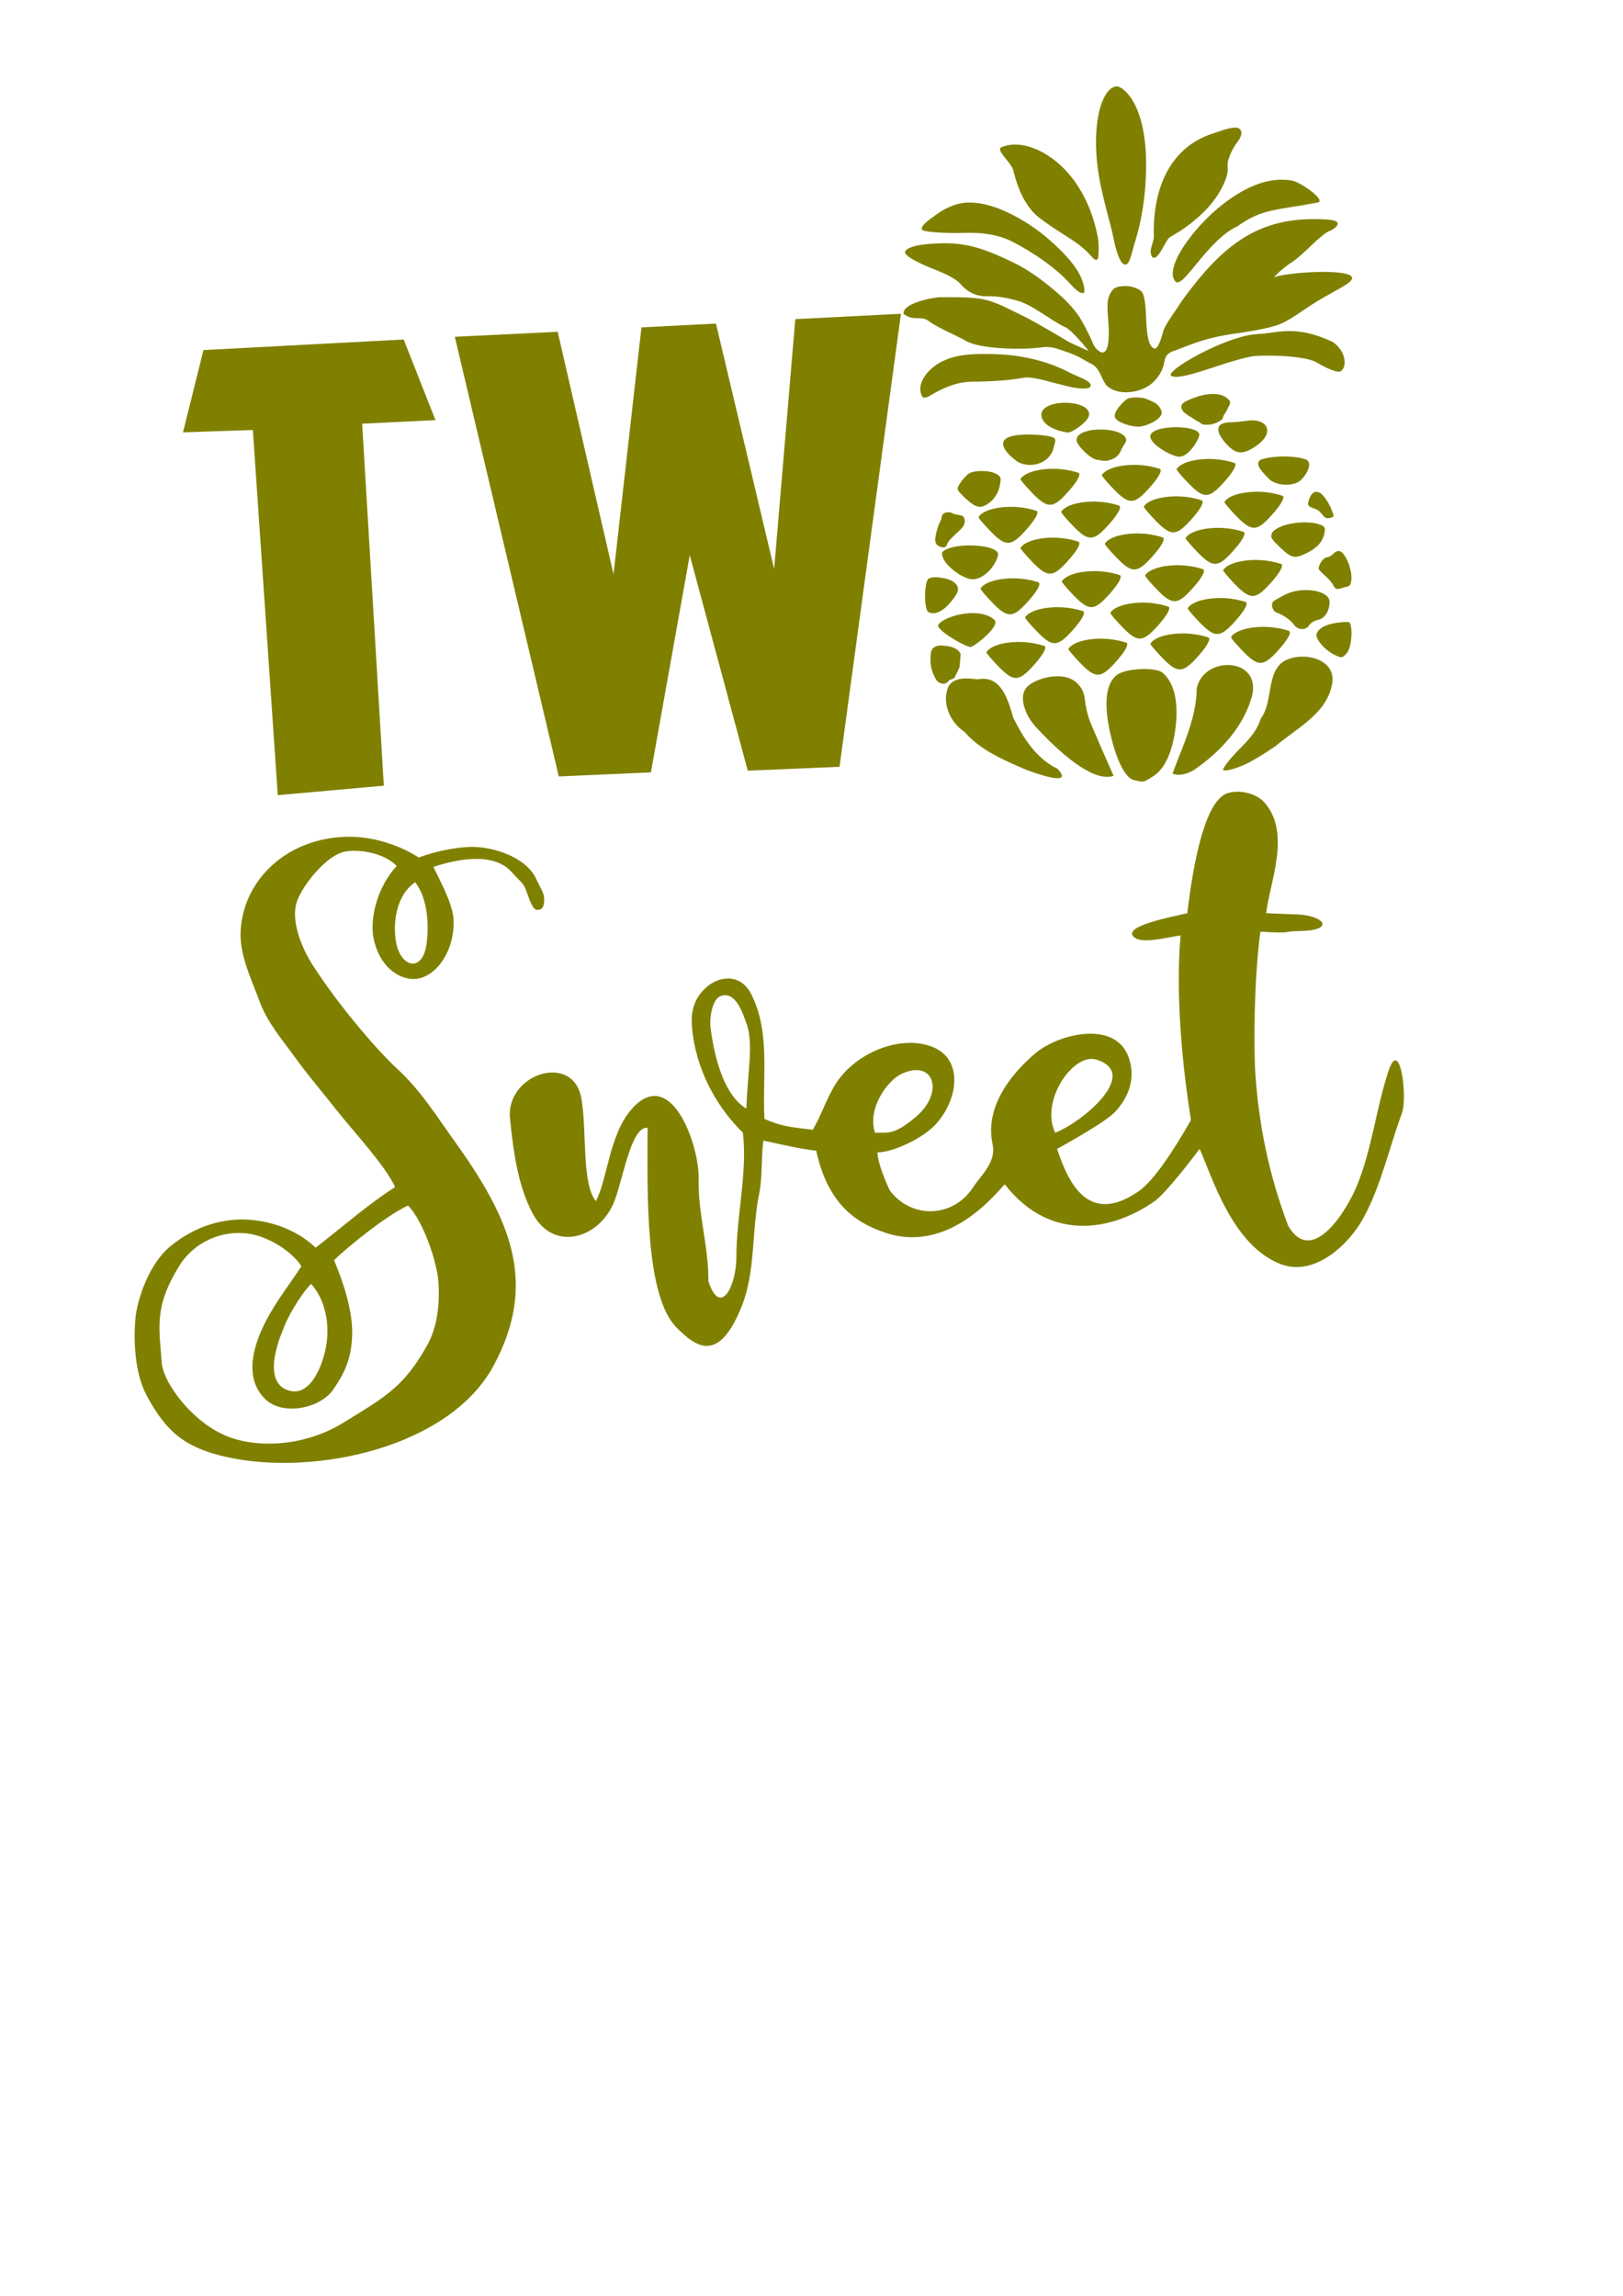 <?xml version="1.0" encoding="UTF-8" standalone="no"?>
<!-- Created with Inkscape (http://www.inkscape.org/) -->

<svg
   xmlns:dc="http://purl.org/dc/elements/1.1/"
   xmlns:cc="http://creativecommons.org/ns#"
   xmlns:rdf="http://www.w3.org/1999/02/22-rdf-syntax-ns#"
   xmlns:svg="http://www.w3.org/2000/svg"
   xmlns="http://www.w3.org/2000/svg"
   xmlns:sodipodi="http://sodipodi.sourceforge.net/DTD/sodipodi-0.dtd"
   xmlns:inkscape="http://www.inkscape.org/namespaces/inkscape"
   width="210mm"
   height="297mm"
   viewBox="0 0 744.094 1052.362"
   id="svg2"
   version="1.1"
   inkscape:version="0.91 r13725"
   sodipodi:docname="TwoSweetFinal.svg">
  <defs
     id="defs4" />
  <sodipodi:namedview
     id="base"
     pagecolor="#ffffff"
     bordercolor="#666666"
     borderopacity="1.0"
     inkscape:pageopacity="0.0"
     inkscape:pageshadow="2"
     inkscape:zoom="0.83149718"
     inkscape:cx="354.60378"
     inkscape:cy="717.74343"
     inkscape:document-units="px"
     inkscape:current-layer="layer2"
     showgrid="false"
     inkscape:window-width="1280"
     inkscape:window-height="666"
     inkscape:window-x="-8"
     inkscape:window-y="-8"
     inkscape:window-maximized="1" />
  <g
     inkscape:groupmode="layer"
     id="layer2"
     inkscape:label="Layer 2"
     style="display:inline">
    <path
       style="display:inline;fill:#808000"
       d="m 511.877,39.58 c -7.35,0.679 -12.703,20.521 -6.99,46.604 2.586,11.808 4.324,16.544 5.486,22.437 1.703,8.638 3.733,12.706 5.488,12.664 2.131,-0.051 2.6,-4.157 4.764,-11.244 2.134,-6.99 4.369,-17.228 4.783,-30.697 0.991,-32.191 -10.987,-39.999 -13.531,-39.764 z m 54.389,18.922 c -3.111,0.015 -8.427,2.147 -10.15,2.686 -16.976,5.301 -27.755,21.485 -27.119,47.109 0.079,3.171 -2.724,6.445 -0.766,9.465 2.62,2.473 6.093,-7.691 8.037,-8.977 1.363,-0.901 21.071,-11.006 26.252,-28.436 0.726,-2.441 -0.097,-4.805 0.648,-7.15 0.913,-2.873 2.288,-5.653 4.111,-8.059 1.301,-1.717 3.107,-4.713 0.717,-6.266 -0.412,-0.268 -1.012,-0.377 -1.73,-0.373 z m -100.617,7.758 c -2.269,-0.028 -4.445,0.352 -6.449,1.193 -3.033,1.274 4.384,6.815 5.365,10.676 1.964,7.728 4.109,12.955 8.24,18.164 3.725,4.698 14.624,10.774 20.324,14.783 7.034,4.948 7.887,8.091 9.408,8.006 1.098,-0.062 1.001,-1.252 1.131,-3.51 0.125,-2.173 0.036,-4.771 -0.422,-7.145 -2.562,-13.283 -8.513,-24.758 -16.881,-32.523 -6.276,-5.824 -13.91,-9.561 -20.717,-9.645 z m 121.545,16.131 c -5.765,0.078 -14.526,1.921 -26.416,11.123 -13.884,10.745 -27.433,29.757 -21.816,35.574 3.415,3.538 14.738,-19.137 28.221,-25.271 11.436,-8.192 17.443,-7.307 36.924,-10.982 4.264,-0.804 -8.004,-9.619 -12.141,-10.141 -1.262,-0.159 -2.85,-0.329 -4.771,-0.303 z M 444.049,92.861 c -5.453,0.056 -10.445,2.359 -14.854,5.541 -2.6,1.877 -9.675,6.608 -5.129,7.479 5.112,0.979 13.777,1.003 19.004,0.863 7.108,-0.189 14.352,0.721 20.729,3.863 8.814,4.453 20.475,12.061 27.572,20.285 3.007,3.175 5.04,4.199 5.717,3.006 0.319,-0.562 -0.013,-4.387 -2.428,-8.67 -3.326,-5.9 -8.866,-11.182 -13.824,-15.516 -5.061,-4.424 -10.633,-8.167 -16.621,-11.242 -6.258,-3.214 -13.036,-5.682 -20.166,-5.609 z m 158.391,7.582 c -26.378,-0.073 -42.51,12.197 -61.307,38.486 0,0.578 -6.956,9.593 -7.826,12.891 -0.936,3.545 -2.522,8.686 -4.254,7.881 -5.288,-2.458 -2.193,-21 -5.521,-25.854 -0.964,-1.405 -4.68,-2.721 -7.205,-2.721 -4.048,0 -5.878,0.624 -7.342,3.455 -1.313,2.538 -1.498,4.752 -0.949,11.336 0.852,10.232 -0.016,15.421 -2.516,15.66 -1.27,0.122 -3.56,-2.012 -4.242,-3.727 -1.546,-3.886 -5.303,-11.12 -7.123,-13.621 -2.691,-3.698 -5.915,-7.031 -9.389,-10.006 -6.382,-5.466 -13.22,-10.624 -20.816,-14.215 -11.132,-5.263 -19.948,-8.943 -32.934,-8.473 -3.55,0.129 -14.287,0.542 -15.973,3.637 -1.246,2.288 9.034,6.596 12.664,8.029 5.094,2.012 10.347,4.287 12.836,7.164 3.9,4.509 8.45,5.562 12.168,5.436 4.453,-0.152 8.921,0.76 13.234,1.875 7.439,1.923 15.613,9.165 22.592,12.379 3.182,1.465 10.645,10.885 10.645,10.885 0,0 -8.608,-3.816 -9.758,-4.527 -5.876,-3.633 -11.885,-7.009 -17.938,-10.371 -18.929,-9.379 -18.322,-9.876 -40.211,-9.812 -4.345,0.078 -15.493,2.69 -16.791,6.305 -0.87,1.382 0.297,1.799 2.049,2.662 2.666,1.313 6.263,-0.124 8.762,1.65 5.589,3.967 12.045,6.307 17.977,9.617 6.272,3.5 25.353,4.025 34.395,2.744 4.475,-0.729 8.485,1.146 12.492,2.523 4.946,1.7 6.683,3.376 9.955,4.912 3.989,1.873 4.442,6.118 6.953,9.781 5.014,5.403 16.71,4.025 22.127,-1.701 2.929,-3.096 4.159,-5.975 4.619,-8.859 0.391,-2.45 1.211,-4.152 5.258,-5.326 1.341,-0.389 9.769,-4.195 18.498,-6.1 8.729,-1.905 17.557,-2.331 26.904,-5.047 6.517,-1.893 12.027,-6.835 19.963,-11.615 7.936,-4.78 15.727,-8.154 15.48,-10.396 -0.501,-4.548 -30.062,-2.572 -35.799,-0.275 1.351,-1.728 5.347,-5.185 8.197,-6.902 1.512,-0.911 5.457,-4.321 8.768,-7.576 3.311,-3.255 6.983,-6.224 8.16,-6.598 1.177,-0.374 2.714,-1.371 3.416,-2.217 2.056,-2.477 -0.598,-3.352 -10.219,-3.369 z m -189.385,43.387 -48.436,2.467 -9.697,114.498 -26.682,-112.471 -34.158,1.752 -12.801,113.154 -25.602,-111.131 -47.162,2.281 47.668,201.527 42.232,-1.852 17.816,-99.568 26.598,98.789 42.068,-1.779 z m 177.812,7.934 c -5.393,0.043 -9.763,1.164 -14.26,1.359 -14.305,0.621 -43.343,17.255 -39.578,19.199 4.685,2.42 23.771,-6.461 36.619,-8.898 4.148,-0.787 24.158,-0.749 30.057,2.746 5.157,3.056 9.608,4.803 10.91,4.045 2.629,-1.53 3.234,-8.298 -3.35,-13.342 -8.59,-4.116 -15.005,-5.152 -20.398,-5.109 z m -405.793,3.863 -91.785,4.85 -9.395,37.711 32.031,-1.086 11.428,167.4 48.623,-4.363 -9.941,-165.908 33.617,-1.648 z m 266.553,6.639 c -7.568,-0.02 -15.396,0.489 -21.936,4.68 -4.803,3.077 -9.893,9.417 -6.877,14.82 0.648,1.161 2.732,0.135 3.848,-0.543 5.834,-3.542 12.414,-6.276 19.219,-6.273 8.048,0.003 16.903,-0.593 23.816,-1.84 3.908,-0.705 14.228,2.788 21.211,4.281 4.737,1.013 9.669,1.235 9.113,-1.057 -0.5,-2.063 -6.074,-3.692 -9.082,-5.281 -11.102,-5.865 -23.621,-8.575 -36.09,-8.754 -1.066,-0.015 -2.142,-0.03 -3.223,-0.033 z m 103.945,18.33 c -4.197,0.15 -8.878,1.789 -12.258,3.557 -0.873,0.456 -1.843,1.399 -1.75,2.379 0.273,2.879 4.03,4.187 6.363,5.896 0.506,0.371 1.091,0.623 1.637,0.932 0.749,0.424 1.395,1.163 2.25,1.268 2.864,0.351 6.139,-0.442 8.344,-2.305 0.533,-0.45 0.561,-1.278 0.887,-1.895 0.436,-0.825 1.068,-1.546 1.43,-2.406 0.592,-1.409 2.124,-3.233 1.176,-4.432 -1.841,-2.326 -4.814,-3.111 -8.078,-2.994 z m -34.547,1.58 c -1.808,-0.016 -3.579,0.207 -4.367,0.75 -1.345,0.926 -5.795,5.145 -5.582,7.906 0.194,2.523 6.995,4.711 10.588,4.754 4.05,0.048 12.158,-3.898 10.824,-7.238 -1.403,-3.513 -3.385,-3.952 -6.869,-5.488 -0.938,-0.414 -2.786,-0.668 -4.594,-0.684 z m -32.727,2.441 c -5.819,0.018 -11.605,2.057 -10.764,6.318 1.049,5.313 9.856,7.122 12.076,7.34 1.662,0.163 9.071,-4.694 9.652,-7.844 0.707,-3.828 -5.146,-5.832 -10.965,-5.814 z m 85.047,8.057 c -2.602,0.399 -7.956,0.925 -8.781,0.91 -7.049,-0.131 -7.969,3.661 -2.385,9.842 4.476,4.955 7.553,5.171 13.777,0.971 8.269,-5.785 5.563,-12.016 -2.611,-11.723 z m -34.293,3.152 c -5.81,0.017 -11.772,1.396 -11.674,4.277 0.129,3.779 10.048,9.248 13.299,9.256 3.939,0.01 8.256,-6.472 9.131,-9.633 0.712,-2.571 -4.946,-3.917 -10.756,-3.9 z m -34.965,1.045 c -0.544,0.01 -1.098,0.035 -1.66,0.074 -5.418,0.379 -8.863,2.227 -8.863,4.756 0,2.38 6.143,8.44 9.131,9.006 4.062,0.77 4.666,0.747 7.32,-0.262 1.421,-0.54 3.026,-2.003 3.564,-3.25 0.539,-1.247 1.517,-3.017 2.174,-3.934 2.455,-3.424 -3.5,-6.534 -11.666,-6.391 z m -31.955,2.32 c -3.365,-0.045 -6.882,0.189 -9.17,1.002 -6.383,2.268 -1.651,7.799 3.809,11.621 6.491,3.305 14.77,0.049 16.24,-6.387 0.811,-3.551 2.175,-4.698 -2.615,-5.562 -1.684,-0.304 -4.898,-0.628 -8.264,-0.674 z m 117.309,10.057 c -3.848,-0.07 -8.054,0.33 -11.4,1.459 -3.251,1.822 0.651,5.611 3.686,8.736 2.832,3.173 11.669,4.052 15.062,0.234 3.526,-3.729 4.577,-8.031 1.902,-9.074 -1.912,-0.746 -5.402,-1.286 -9.25,-1.355 z m -35.957,1.131 c -6.777,0.127 -12.486,2.026 -14.07,4.717 0,0.424 2.363,3.222 5.25,6.219 3.541,3.674 5.911,5.522 8.207,5.562 2.296,0.041 4.518,-1.724 7.768,-5.277 4.475,-4.894 6.524,-8.341 5.541,-9.324 -4.177,-1.411 -8.629,-1.973 -12.695,-1.896 z m -34.275,2.705 c -6.777,0.127 -12.486,2.028 -14.07,4.719 0,0.424 2.363,3.222 5.25,6.219 3.541,3.674 5.909,5.522 8.205,5.562 2.296,0.041 4.52,-1.726 7.77,-5.279 4.475,-4.894 6.524,-8.339 5.541,-9.322 -4.177,-1.411 -8.629,-1.975 -12.695,-1.898 z m -37.281,1.805 c -6.777,0.127 -12.486,2.026 -14.07,4.717 0,0.424 2.363,3.222 5.25,6.219 3.541,3.674 5.909,5.522 8.205,5.562 2.296,0.041 4.52,-1.724 7.77,-5.277 4.475,-4.894 6.524,-8.341 5.541,-9.324 -4.177,-1.411 -8.629,-1.973 -12.695,-1.896 z m -32.438,1.023 c -1.843,0.038 -3.695,0.27 -5.32,1.178 -1.695,1.284 -3.069,2.972 -4.201,4.766 -0.608,0.882 -1.295,2.072 -0.635,3.113 1.975,2.376 4.232,4.546 6.799,6.277 1.133,0.705 2.484,1.244 3.84,1.016 3.106,-0.787 5.614,-3.178 7.1,-5.955 0.932,-1.634 1.356,-3.487 1.557,-5.342 0.36,-1.127 0.104,-2.429 -0.898,-3.154 -1.858,-1.313 -4.175,-1.767 -6.408,-1.891 -0.603,-0.013 -1.218,-0.021 -1.832,-0.008 z m 125.943,9.5 c -6.777,0.127 -12.486,2.026 -14.07,4.717 0,0.424 2.363,3.222 5.25,6.219 3.541,3.674 5.909,5.522 8.205,5.562 2.296,0.041 4.52,-1.724 7.77,-5.277 4.475,-4.894 6.524,-8.341 5.541,-9.324 -4.177,-1.411 -8.629,-1.973 -12.695,-1.896 z m 27.947,0.025 c -0.332,0.015 -0.658,0.092 -0.967,0.25 -1.305,0.667 -1.849,2.173 -2.314,3.504 -0.299,0.855 -0.723,1.99 -0.029,2.686 0.875,0.877 2.194,1.078 3.32,1.545 1.665,0.69 2.519,2.168 3.771,3.512 0.886,0.95 2.55,0.596 3.738,0.129 0.727,-0.286 0.44,-1.111 0.203,-1.791 -0.856,-2.453 -2.428,-6.008 -5.012,-8.65 -0.681,-0.696 -1.716,-1.227 -2.711,-1.184 z m -64.93,2.08 c -6.777,0.127 -12.486,2.026 -14.07,4.717 0,0.424 2.363,3.222 5.25,6.219 3.541,3.674 5.911,5.522 8.207,5.562 2.296,0.041 4.518,-1.726 7.768,-5.279 4.475,-4.894 6.524,-8.339 5.541,-9.322 -4.177,-1.411 -8.629,-1.973 -12.695,-1.896 z m -37.883,2.404 c -6.777,0.127 -12.486,2.026 -14.07,4.717 0,0.424 2.363,3.222 5.25,6.219 3.541,3.674 5.909,5.522 8.205,5.562 2.296,0.041 4.52,-1.724 7.77,-5.277 4.475,-4.894 6.524,-8.341 5.541,-9.324 -4.177,-1.411 -8.629,-1.973 -12.695,-1.896 z m -37.883,2.406 c -6.777,0.127 -12.486,2.026 -14.07,4.717 0,0.424 2.363,3.222 5.25,6.219 3.541,3.674 5.909,5.522 8.205,5.562 2.296,0.041 4.52,-1.726 7.77,-5.279 4.475,-4.894 6.524,-8.339 5.541,-9.322 -4.177,-1.411 -8.629,-1.973 -12.695,-1.896 z m -28.26,2.465 c -0.777,0.045 -1.527,0.319 -2.105,0.875 -0.735,0.776 -0.504,2.023 -1.055,2.941 -1.208,2.368 -1.993,4.941 -2.363,7.572 -0.455,1.494 0.004,3.433 1.496,4.158 0.409,0.235 0.864,0.381 1.328,0.463 1.025,0.452 2.48,-0.274 2.49,-1.459 1.518,-2.776 4.23,-4.554 6.318,-6.85 1.324,-1.139 2.183,-3.032 1.621,-4.764 -0.343,-2.032 -3.721,-1.458 -5.471,-2.447 -0.68,-0.354 -1.483,-0.536 -2.26,-0.49 z m 163.895,4.645 c -5.704,-0.024 -12.366,1.482 -14.967,4.553 -1.049,2.302 -0.756,2.873 3.584,6.973 5.306,5.012 6.585,5.279 12.188,2.541 4.763,-2.328 7.314,-5.197 8.096,-9.107 0.505,-2.523 0.203,-3.072 -2.188,-3.98 -1.725,-0.641 -4.12,-0.967 -6.713,-0.979 z m -40.688,2.525 c -6.777,0.127 -12.484,2.026 -14.068,4.717 0,0.424 2.363,3.222 5.25,6.219 3.541,3.674 5.909,5.522 8.205,5.562 2.296,0.041 4.518,-1.724 7.768,-5.277 4.475,-4.894 6.524,-8.341 5.541,-9.324 -4.177,-1.411 -8.629,-1.973 -12.695,-1.896 z m -37.045,2.562 c -6.777,0.127 -12.486,2.026 -14.07,4.717 0,0.424 2.363,3.222 5.25,6.219 3.541,3.674 5.909,5.522 8.205,5.562 2.296,0.041 4.52,-1.724 7.77,-5.277 4.475,-4.894 6.524,-8.341 5.541,-9.324 -4.177,-1.411 -8.629,-1.973 -12.695,-1.896 z m -38.66,1.934 c -6.777,0.127 -12.486,2.026 -14.07,4.717 0,0.424 2.363,3.222 5.25,6.219 3.541,3.674 5.909,5.522 8.205,5.562 2.296,0.041 4.52,-1.726 7.77,-5.279 4.475,-4.894 6.524,-8.339 5.541,-9.322 -4.177,-1.411 -8.629,-1.973 -12.695,-1.896 z m -37.611,3.559 c -5.262,0.04 -10.494,1.04 -12.34,3.146 -0.94,4.537 8.138,11.413 12.816,12.264 5.617,1.021 11.669,-5.752 12.834,-11.117 0.271,-2.81 -6.545,-4.345 -13.311,-4.293 z m 169.34,2.518 c -0.753,0.013 -1.544,0.487 -2.449,1.393 -0.825,0.825 -2.045,1.5 -2.711,1.5 -1.597,0 -3.881,3.046 -3.9,5.25 -0.011,1.207 5.084,4.367 6.764,7.76 1.364,2.756 2.827,1.146 6.623,0.383 2.412,-0.485 2.019,-7.491 -0.52,-12.361 -1.4,-2.685 -2.551,-3.946 -3.807,-3.924 z m -38.824,4.146 c -6.777,0.127 -12.486,2.026 -14.07,4.717 0,0.424 2.363,3.222 5.25,6.219 3.541,3.674 5.909,5.522 8.205,5.562 2.296,0.041 4.52,-1.726 7.77,-5.279 4.475,-4.894 6.524,-8.339 5.541,-9.322 -4.177,-1.411 -8.629,-1.973 -12.695,-1.896 z m -35.779,2.404 c -6.777,0.127 -12.486,2.026 -14.07,4.717 0,0.424 2.363,3.222 5.25,6.219 3.541,3.674 5.909,5.522 8.205,5.562 2.296,0.041 4.52,-1.724 7.77,-5.277 4.475,-4.894 6.524,-8.341 5.541,-9.324 -4.177,-1.411 -8.629,-1.973 -12.695,-1.896 z m -38.184,2.707 c -6.777,0.127 -12.486,2.026 -14.07,4.717 0,0.424 2.363,3.222 5.25,6.219 3.541,3.674 5.909,5.522 8.205,5.562 2.296,0.041 4.52,-1.726 7.77,-5.279 4.475,-4.894 6.524,-8.339 5.541,-9.322 -4.177,-1.411 -8.629,-1.973 -12.695,-1.896 z m -71.832,2.816 c -1.423,-0.012 -2.647,0.188 -3.336,0.654 -2.017,1.365 -2.129,13.917 -0.137,15.211 2.481,1.61 6.306,0.104 9.74,-3.832 4.378,-5.018 4.901,-7.015 2.475,-9.441 -1.511,-1.511 -5.611,-2.565 -8.742,-2.592 z m 34.551,0.49 c -6.777,0.127 -12.486,2.026 -14.07,4.717 0,0.424 2.363,3.222 5.25,6.219 3.541,3.674 5.909,5.522 8.205,5.562 2.296,0.041 4.518,-1.724 7.768,-5.277 4.475,-4.894 6.524,-8.341 5.541,-9.324 -4.177,-1.411 -8.627,-1.973 -12.693,-1.896 z m 135.547,5.381 c -3.337,-0.051 -6.926,0.589 -9.861,2.068 -2.316,1.167 -4.727,2.533 -5.357,3.037 -1.522,1.216 -0.592,4.501 1.49,5.266 3.208,1.178 6.312,3.352 7.783,5.453 1.835,2.619 5.498,2.756 7.055,0.264 0.639,-1.022 2.461,-2.12 4.051,-2.438 3.119,-0.624 5.27,-4.01 5.27,-8.301 0,-3.256 -4.868,-5.264 -10.43,-5.35 z m -40.539,3.639 c -6.777,0.127 -12.486,2.026 -14.07,4.717 0,0.424 2.363,3.222 5.25,6.219 3.541,3.674 5.909,5.522 8.205,5.562 2.296,0.041 4.52,-1.724 7.77,-5.277 4.475,-4.894 6.524,-8.341 5.541,-9.324 -4.177,-1.411 -8.629,-1.973 -12.695,-1.896 z m -35.477,2.105 c -6.777,0.127 -12.486,2.026 -14.07,4.717 0,0.424 2.363,3.222 5.25,6.219 3.541,3.674 5.909,5.522 8.205,5.562 2.296,0.041 4.518,-1.726 7.768,-5.279 4.475,-4.894 6.524,-8.339 5.541,-9.322 -4.177,-1.411 -8.627,-1.973 -12.693,-1.896 z m -39.088,2.104 c -6.777,0.127 -12.486,2.026 -14.07,4.717 0,0.424 2.363,3.222 5.25,6.219 3.541,3.674 5.911,5.524 8.207,5.564 2.296,0.041 4.518,-1.726 7.768,-5.279 4.475,-4.894 6.524,-8.341 5.541,-9.324 -4.177,-1.411 -8.629,-1.973 -12.695,-1.896 z m -38.848,2.723 c -6.678,0.209 -13.544,2.928 -14.996,5.375 -1.193,2.01 10.615,9.202 14.617,10.191 1.194,0.295 14.421,-9.678 10.984,-12.629 -2.66,-2.284 -6.599,-3.063 -10.605,-2.938 z m 172.318,4.047 c -1.182,-0.025 -3.239,0.152 -5.27,0.473 -5.099,0.806 -8.668,3.114 -8.668,5.605 0,2.185 3.779,6.548 7.33,8.461 4.133,2.227 4.506,2.201 6.725,-0.459 2.208,-2.646 2.772,-13.307 0.74,-13.984 -0.166,-0.055 -0.463,-0.087 -0.857,-0.096 z m -39.062,2.25 c -6.777,0.127 -12.486,2.028 -14.07,4.719 0,0.424 2.363,3.222 5.25,6.219 3.541,3.674 5.909,5.522 8.205,5.562 2.296,0.041 4.52,-1.726 7.77,-5.279 4.475,-4.894 6.524,-8.339 5.541,-9.322 -4.177,-1.411 -8.629,-1.975 -12.695,-1.898 z m -36.98,3.008 c -6.777,0.127 -12.486,2.026 -14.07,4.717 0,0.424 2.363,3.222 5.25,6.219 3.541,3.674 5.909,5.522 8.205,5.562 2.296,0.041 4.52,-1.726 7.77,-5.279 4.475,-4.894 6.524,-8.339 5.541,-9.322 -4.177,-1.411 -8.629,-1.973 -12.695,-1.896 z m -37.584,2.404 c -6.777,0.127 -12.486,2.026 -14.07,4.717 0,0.424 2.363,3.222 5.25,6.219 3.541,3.674 5.911,5.524 8.207,5.564 2.296,0.041 4.518,-1.726 7.768,-5.279 4.475,-4.894 6.524,-8.341 5.541,-9.324 -4.177,-1.411 -8.629,-1.973 -12.695,-1.896 z m -37.582,1.504 c -6.777,0.127 -12.486,2.026 -14.07,4.717 0,0.424 2.363,3.222 5.25,6.219 3.541,3.674 5.909,5.522 8.205,5.562 2.296,0.041 4.52,-1.724 7.77,-5.277 4.475,-4.894 6.524,-8.341 5.541,-9.324 -4.177,-1.411 -8.629,-1.973 -12.695,-1.896 z m -35.08,1.596 c -2.013,0.032 -4.138,1.045 -4.385,3.258 -0.645,4.024 -0.059,8.393 2.092,11.904 0.902,2.29 4.371,3.403 5.924,1.156 0.595,-0.912 2.286,-0.667 2.906,-1.738 0.734,-1.777 1.873,-3.414 2.309,-5.316 -0.024,-1.84 0.265,-3.621 0.404,-5.398 -1.58,-3.028 -5.309,-3.635 -8.4,-3.82 -0.277,-0.035 -0.562,-0.05 -0.85,-0.045 z m 165.17,5.145 c -1.809,0.071 -3.583,0.384 -5.184,0.938 -11.402,3.709 -6.884,19.112 -13.162,27.422 -2.96,9.923 -12.671,14.859 -17.473,23.469 0.436,0.134 0.87,0.268 1.307,0.402 8.422,-1.345 15.917,-6.596 22.963,-11.256 9.475,-8.1 23.022,-14.554 25.783,-27.828 2.104,-9.197 -6.395,-13.455 -14.234,-13.146 z m -33.742,3.822 c -6.081,0.106 -12.511,3.715 -13.967,10.648 -0.131,13.887 -6.441,26.289 -11.109,39.104 3.25,1.351 6.845,0.103 9.717,-1.559 12.215,-8.294 23.283,-20.188 26.936,-34.799 1.758,-9.137 -4.685,-13.515 -11.576,-13.395 z m -38.137,1.842 c -4.784,0.017 -10.129,0.953 -12.447,2.727 -6.186,4.731 -5.388,16.387 -2.963,27.064 2.425,10.677 6.477,20.376 11.01,21.191 4.125,0.742 3.504,1.464 8.619,-1.818 6.022,-3.864 9.152,-12.966 10.266,-22.564 1.114,-9.598 0.213,-19.692 -6.033,-24.938 -1.35,-1.134 -4.731,-1.676 -8.451,-1.662 z m -40.023,3.324 c -5.604,0.092 -11.534,2.489 -13.871,5.195 -3.594,4.161 -0.802,12.386 4.127,17.848 4.726,5.097 24.561,26.5 35.828,22.602 -6.332,-14.136 -8.635,-19.882 -9.77,-22.395 -5.188,-11.492 -1.416,-15.142 -7.424,-20.498 -2.282,-2.034 -5.528,-2.807 -8.891,-2.752 z m -41.59,1.006 c -3.122,0.023 -6.165,0.717 -7.967,3.482 -3.449,7.752 0.779,16.716 7.348,21.086 7.359,8.48 18.302,12.995 28.371,17.363 4.009,1.398 22.079,8.129 14.262,-0.512 -9.732,-4.583 -15.709,-14.107 -20.357,-23.424 -2.305,-7.742 -5.258,-19.673 -16.201,-17.613 -1.68,-0.168 -3.582,-0.396 -5.455,-0.383 z m 124.588,51.9 c -2.065,-0.017 -4.035,0.335 -5.652,1.1 -12.013,5.675 -16.545,47.27 -17.486,54.621 -7.615,1.722 -28.933,5.82 -24.826,10.549 3.431,3.95 15.079,0.537 21.768,-0.395 -1.959,21.594 -0.51,51.585 4.73,84.652 -7.6,13.405 -17.083,27.998 -24.203,32.814 -22.544,15.252 -31.695,-3.149 -37.188,-19.57 5.927,-3.31 22.82,-12.726 26.973,-17.365 7.87,-8.792 8.591,-18.019 5.521,-25.516 -6.63,-16.191 -32.138,-9.68 -42.293,-1.098 -12.285,10.382 -23.277,25.372 -19.771,41.693 1.804,8.398 -5.047,13.968 -9.111,20.131 -8.968,13.597 -27.944,14.494 -38,1.162 0,0 -5.404,-11.137 -5.662,-17.412 7.396,-0.11 20.42,-6.464 25.984,-12.135 11.364,-11.583 14.427,-32.292 -3.207,-37.082 -14.91,-4.05 -33.293,4.616 -41.561,17.234 -4.464,6.813 -6.858,14.854 -10.854,21.586 -9.31,-1.135 -14.268,-1.454 -22.16,-4.98 -1.057,-19.269 2.891,-40.09 -6.256,-57.525 -4.629,-8.823 -13.851,-8.163 -19.74,-3.338 -7.889,6.464 -7.94,14.417 -6.828,22.4 2.637,18.935 12.356,34.413 22.928,44.771 2.178,18.064 -2.981,38.173 -2.975,57.131 0.004,12.669 -7.219,27.928 -12.852,10.965 0.236,-15.508 -4.821,-31.119 -4.443,-46.699 0.386,-15.92 -13.066,-53.544 -31.377,-31.422 -9.635,11.64 -10.476,31.473 -15.738,41.408 -6.564,-7.934 -4.088,-32.325 -6.627,-47.002 -3.712,-21.454 -34.849,-11.389 -32.75,9.234 1.601,15.73 3.761,31.082 10.467,43.574 9.245,17.222 29.62,11.828 36.912,-4.631 4.284,-9.669 7.846,-35.629 15.707,-34.82 -0.087,29.898 -1.333,77.254 13.504,91.855 8.458,8.324 19.031,16.777 29.707,-10.176 6.38,-16.107 4.404,-34.394 7.945,-51.455 1.505,-7.251 0.797,-14.101 1.881,-24.34 8.309,1.747 15.363,3.576 24.271,4.658 5.33,24.94 18.99,33.141 30.428,37.135 29.849,11.124 52.209,-17.93 55.996,-21.736 21.67,27.741 50.788,20.459 68.844,7.613 4.974,-3.539 16.408,-18.423 20.516,-23.859 5.43,11.94 14.907,44.697 37.566,52.969 15.118,5.519 31.043,-8.949 37.953,-22.08 7.965,-15.137 11.325,-31.303 17.215,-47.221 2.688,-7.266 -0.865,-35.469 -6.172,-19.322 -5.604,17.049 -7.578,35.598 -14.344,52.273 -4.852,11.959 -20.737,37.445 -31.639,18.615 -8.946,-23.713 -13.655,-46.894 -15.182,-71.896 -0.808,-22.039 0.326,-48.092 2.48,-62.906 15.456,0.958 9.375,-0.166 17.826,-0.279 17.138,-0.23 11.42,-7.482 -2.279,-7.676 -3.134,-0.044 -8.325,-0.357 -12.898,-0.543 1.474,-13.876 11.602,-36.48 -0.752,-50.652 -2.746,-3.15 -7.754,-4.976 -12.297,-5.014 z m -407.885,20.652 c -27.622,0.325 -47.728,19.347 -49.24,42.646 -0.736,11.338 4.75,22.194 8.711,32.953 3.507,9.526 10.2,17.236 16,25.277 6.289,8.719 13.243,16.752 19.74,25.027 7.429,9.463 21.485,24.287 26.346,34.686 -12.044,7.613 -24.011,18.198 -36.447,27.775 -11.927,-11.328 -28.524,-13.907 -38.98,-12.648 -10.678,1.285 -19.761,5.541 -27.908,12.271 -9.314,7.694 -14.918,23.946 -15.73,32.787 -0.726,7.897 -0.837,24.096 5.066,35.168 9.139,17.142 17.948,24.28 37.266,28.494 40.004,8.727 101.596,-4.488 121.812,-41.859 20.663,-38.198 7.72,-67.384 -17.74,-102.912 -8.229,-11.483 -15.771,-23.654 -26.564,-33.48 -8.209,-7.473 -26.28,-28.213 -38.492,-47.242 -5.419,-8.443 -10.398,-21.097 -7.141,-29.697 2.845,-7.51 13.276,-20.49 21.453,-22.34 6.351,-1.437 18.347,0.387 24.113,6.498 -8.429,9.131 -12.347,22.986 -10.658,32.879 2.685,13.352 11.527,18.899 18.33,18.926 10.034,0.039 19.247,-12.884 18.395,-27.541 -0.439,-7.557 -7.489,-19.985 -9.217,-23.842 23.395,-7.673 32.465,-1.502 35.707,2.191 3.222,3.67 5.486,5.159 6.533,7.889 2.081,5.426 3.164,9.871 5.668,9.646 1.303,-0.117 3.232,-0.579 2.826,-5.932 -0.156,-2.051 -2.191,-5.079 -3.535,-8.109 -4.439,-10.012 -19.44,-14.9 -29.459,-14.861 -7.257,0.028 -17.52,2.162 -24.477,4.896 -4.828,-3.309 -17.654,-9.72 -32.377,-9.547 z m 30.766,20.863 c 5.168,6.609 6.474,17.523 5.312,27.584 -1.628,14.107 -12.043,11.773 -14.111,-0.285 -1.579,-9.205 0.315,-21.609 8.799,-27.299 z m 151.758,64.398 c 3.564,9.213 0.599,22.653 0.08,39.34 -9.613,-5.674 -14.321,-21.303 -16.395,-36.68 -0.67,-4.969 0.782,-13.537 4.623,-14.926 7.207,-2.606 10.578,9.386 11.691,12.266 z m 158.432,16.566 c 0.683,0.009 1.353,0.108 2.004,0.307 20.608,6.28 -6.438,28.809 -18.781,33.525 -6.592,-13.731 6.535,-33.969 16.777,-33.832 z m -80.17,5.139 c 8.99,0.244 10.421,12.236 -0.605,21.551 -10.576,8.934 -13.18,6.804 -18.604,7.178 -3.715,-11.381 5.973,-23.987 11.838,-26.842 2.819,-1.372 5.297,-1.943 7.371,-1.887 z m -233.309,62.066 c 7.016,7.111 13.585,26.496 14.008,35.84 0.444,9.816 -0.463,19.884 -5.479,28.682 -10.584,18.566 -18.337,22.877 -38.523,35.246 -15.856,9.716 -36.176,11.769 -51.004,6.732 -17.23,-5.853 -31.233,-25.225 -31.9,-34.258 -1.228,-16.645 -3.566,-25.754 8.025,-44.586 6.379,-10.364 18.632,-16.306 30.953,-14.861 9.901,1.161 20.802,8.367 25.051,15.053 -5.31,8.063 -11.601,16.132 -16.166,24.871 -5.783,11.07 -10.488,26.119 -0.473,35.996 7.998,7.888 25.246,4.348 31.238,-4.377 5.121,-7.458 8.267,-13.898 8.647,-24.713 0.412,-11.734 -4.479,-25.428 -8.285,-34.566 5.054,-4.971 22.999,-19.948 33.908,-25.059 z m -44.479,35.918 c 5.398,5.677 9.077,16.722 6.916,28.666 -1.589,8.785 -7.429,24.359 -18.234,19.83 -11.781,-4.937 -1.623,-27.119 -1.623,-27.119 1.79,-5.723 8.146,-16.348 12.941,-21.377 z"
       id="path3479"
       inkscape:connector-curvature="0"
       sodipodi:nodetypes="ssscsssssscssssssssssscscssssscsssssssccsssssccsssscscssssssssssscscccssscsscssssssscsssscccccccccccccccsssssscsccccccccccssscsssscccsscscsssssscssssscssssscccccsscssccssccccccscsscccccscscscscsscscscsscscscsccccccccccccscscscsccssssssccscscscsscscscsscscscscccccccccccscssscsscscscsscscscsscscscsscscscsscssscscscscsscssscsscssscsssssssscssscssscssccssscscscsscssscsscscscssssssssssccsscssscsscssscsscssscsscssscsccccccccccccccccccsccccsssssssssssccssscccccccccscsccscsssssccsssccssscscsscsssscsssccccscssssscccsscscsssssccsssssssssssccsscsssssscscsscscssscsccsscsscssssssscsssscccsscc" />
  </g>
</svg>
